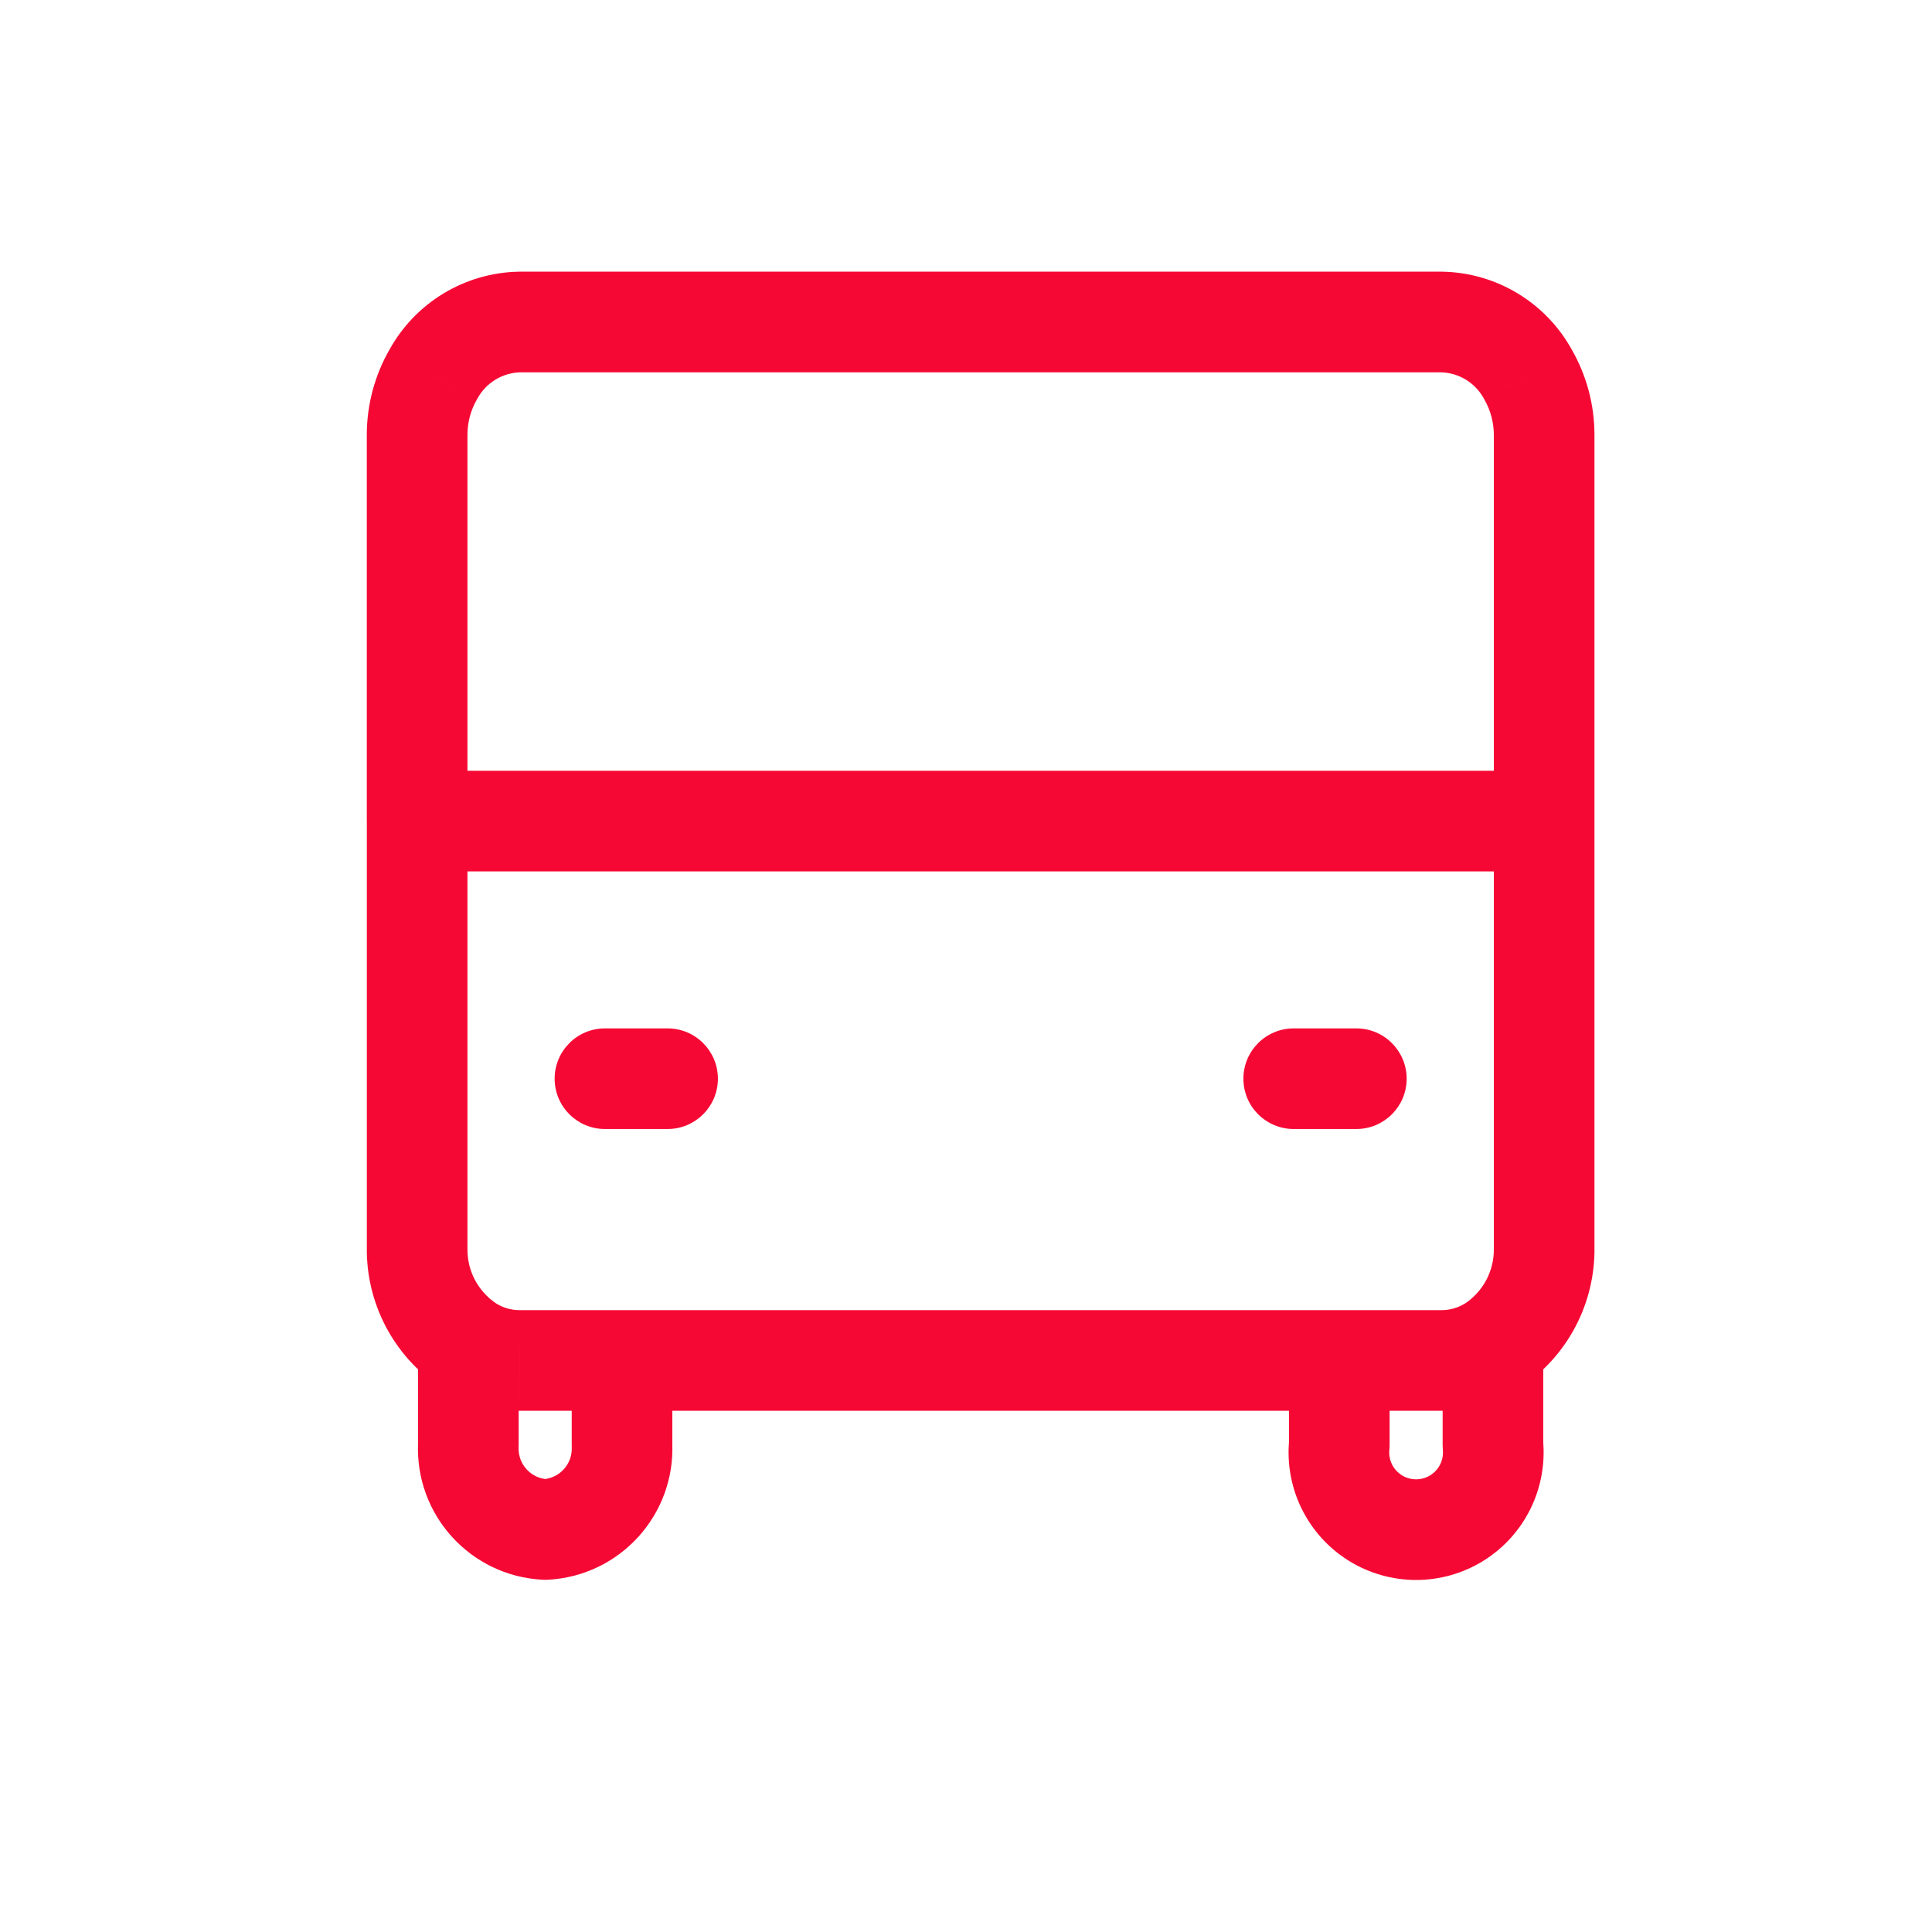 <svg width="48" height="48" viewBox="0 0 48 48" fill="none" xmlns="http://www.w3.org/2000/svg">
<path d="M16.704 33.8C16.704 33.11 16.144 32.55 15.454 32.55C14.763 32.55 14.204 33.11 14.204 33.8H16.704ZM15.454 35.9H14.204C14.204 35.919 14.204 35.938 14.205 35.956L15.454 35.9ZM13.546 38L13.484 39.248C13.525 39.251 13.567 39.251 13.609 39.248L13.546 38ZM11.636 35.9L12.884 35.956C12.885 35.938 12.886 35.919 12.886 35.9H11.636ZM12.886 33.426C12.886 32.736 12.326 32.176 11.636 32.176C10.945 32.176 10.386 32.736 10.386 33.426H12.886ZM12.311 32.374C11.73 32.001 10.957 32.17 10.584 32.751C10.211 33.332 10.379 34.105 10.96 34.478L12.311 32.374ZM12.908 33.8L12.906 35.05H12.908V33.8ZM35.818 33.8V35.05L35.819 35.05L35.818 33.8ZM37.765 34.478C38.346 34.105 38.514 33.332 38.142 32.751C37.769 32.17 36.995 32.001 36.414 32.374L37.765 34.478ZM10.942 34.466C11.516 34.849 12.292 34.694 12.675 34.12C13.059 33.546 12.904 32.77 12.33 32.386L10.942 34.466ZM10.364 31L11.614 31.021C11.614 31.014 11.614 31.007 11.614 31H10.364ZM11.614 20.4C11.614 19.71 11.054 19.15 10.364 19.15C9.673 19.15 9.114 19.71 9.114 20.4H11.614ZM34.524 33.8C34.524 33.11 33.964 32.55 33.274 32.55C32.583 32.55 32.024 33.11 32.024 33.8H34.524ZM33.274 35.9L34.518 36.021C34.522 35.981 34.524 35.94 34.524 35.9H33.274ZM34.17 37.715L33.511 38.777L34.17 37.715ZM36.195 37.715L36.855 38.777L36.195 37.715ZM37.092 35.9H35.842C35.842 35.94 35.844 35.981 35.847 36.021L37.092 35.9ZM38.342 33.426C38.342 32.736 37.782 32.176 37.092 32.176C36.401 32.176 35.842 32.736 35.842 33.426H38.342ZM36.398 32.386C35.824 32.77 35.669 33.546 36.052 34.12C36.435 34.694 37.211 34.849 37.786 34.466L36.398 32.386ZM38.364 31H37.114C37.114 31.007 37.114 31.014 37.114 31.021L38.364 31ZM39.614 20.4C39.614 19.71 39.054 19.15 38.364 19.15C37.673 19.15 37.114 19.71 37.114 20.4H39.614ZM15.03 25.55C14.339 25.55 13.78 26.11 13.78 26.8C13.78 27.49 14.339 28.05 15.03 28.05V25.55ZM16.586 28.05C17.276 28.05 17.836 27.49 17.836 26.8C17.836 26.11 17.276 25.55 16.586 25.55V28.05ZM32.142 25.55C31.451 25.55 30.892 26.11 30.892 26.8C30.892 27.49 31.451 28.05 32.142 28.05V25.55ZM33.698 28.05C34.388 28.05 34.948 27.49 34.948 26.8C34.948 26.11 34.388 25.55 33.698 25.55V28.05ZM37.114 20.4C37.114 21.09 37.673 21.65 38.364 21.65C39.054 21.65 39.614 21.09 39.614 20.4H37.114ZM38.364 10.8H39.614V10.8L38.364 10.8ZM37.964 9.304L36.866 9.902C36.87 9.91 36.875 9.919 36.88 9.928L37.964 9.304ZM35.818 8L35.842 6.75C35.834 6.75 35.826 6.75 35.818 6.75V8ZM12.909 8V6.75C12.901 6.75 12.893 6.75 12.885 6.75L12.909 8ZM10.764 9.304L11.847 9.928C11.852 9.919 11.857 9.91 11.861 9.902L10.764 9.304ZM10.364 10.8L9.113 10.8V10.8H10.364ZM9.113 20.4C9.113 21.09 9.673 21.65 10.364 21.65C11.054 21.65 11.614 21.09 11.614 20.4H9.113ZM38.364 21.65C39.054 21.65 39.614 21.09 39.614 20.4C39.614 19.71 39.054 19.15 38.364 19.15V21.65ZM10.364 19.15C9.673 19.15 9.114 19.71 9.114 20.4C9.114 21.09 9.673 21.65 10.364 21.65V19.15ZM14.204 33.8V35.9H16.704V33.8H14.204ZM14.205 35.956C14.224 36.375 13.901 36.73 13.482 36.752L13.609 39.248C15.401 39.157 16.783 37.636 16.702 35.844L14.205 35.956ZM13.608 36.752C13.189 36.731 12.866 36.375 12.884 35.956L10.387 35.844C10.306 37.638 11.69 39.159 13.484 39.248L13.608 36.752ZM12.886 35.9V33.426H10.386V35.9H12.886ZM10.96 34.478C11.541 34.851 12.216 35.049 12.906 35.05L12.909 32.55C12.697 32.55 12.489 32.489 12.311 32.374L10.96 34.478ZM12.908 35.05H35.818V32.55H12.908V35.05ZM35.819 35.05C36.509 35.049 37.184 34.851 37.765 34.478L36.414 32.374C36.236 32.489 36.028 32.55 35.816 32.55L35.819 35.05ZM12.33 32.386C11.874 32.082 11.604 31.568 11.614 31.021L9.114 30.979C9.091 32.377 9.779 33.69 10.942 34.466L12.33 32.386ZM11.614 31V20.4H9.114V31H11.614ZM32.024 33.8V35.9H34.524V33.8H32.024ZM32.029 35.779C31.913 36.979 32.487 38.141 33.511 38.777L34.83 36.653C34.614 36.519 34.493 36.274 34.518 36.021L32.029 35.779ZM33.511 38.777C34.535 39.413 35.831 39.413 36.855 38.777L35.535 36.653C35.319 36.787 35.046 36.787 34.83 36.653L33.511 38.777ZM36.855 38.777C37.878 38.141 38.452 36.979 38.336 35.779L35.847 36.021C35.872 36.274 35.751 36.519 35.535 36.653L36.855 38.777ZM38.342 35.9V33.426H35.842V35.9H38.342ZM37.786 34.466C38.948 33.69 39.636 32.377 39.614 30.979L37.114 31.021C37.123 31.568 36.853 32.082 36.398 32.386L37.786 34.466ZM39.614 31V20.4H37.114V31H39.614ZM15.03 28.05H16.586V25.55H15.03V28.05ZM32.142 28.05H33.698V25.55H32.142V28.05ZM39.614 20.4V10.8H37.114V20.4H39.614ZM39.614 10.8C39.613 10.056 39.418 9.325 39.047 8.68L36.88 9.928C37.033 10.193 37.113 10.494 37.114 10.8L39.614 10.8ZM39.061 8.706C38.417 7.524 37.189 6.777 35.842 6.75L35.793 9.25C36.242 9.259 36.651 9.508 36.866 9.902L39.061 8.706ZM35.818 6.75H12.909V9.25H35.818V6.75ZM12.885 6.75C11.538 6.777 10.31 7.524 9.666 8.706L11.861 9.902C12.076 9.508 12.486 9.259 12.934 9.25L12.885 6.75ZM9.68 8.68C9.309 9.325 9.114 10.056 9.113 10.8L11.614 10.8C11.614 10.494 11.694 10.193 11.847 9.928L9.68 8.68ZM9.113 10.8V20.4H11.614V10.8H9.113ZM38.364 19.15H10.364V21.65H38.364V19.15Z" fill="#F60834"/>
</svg>
